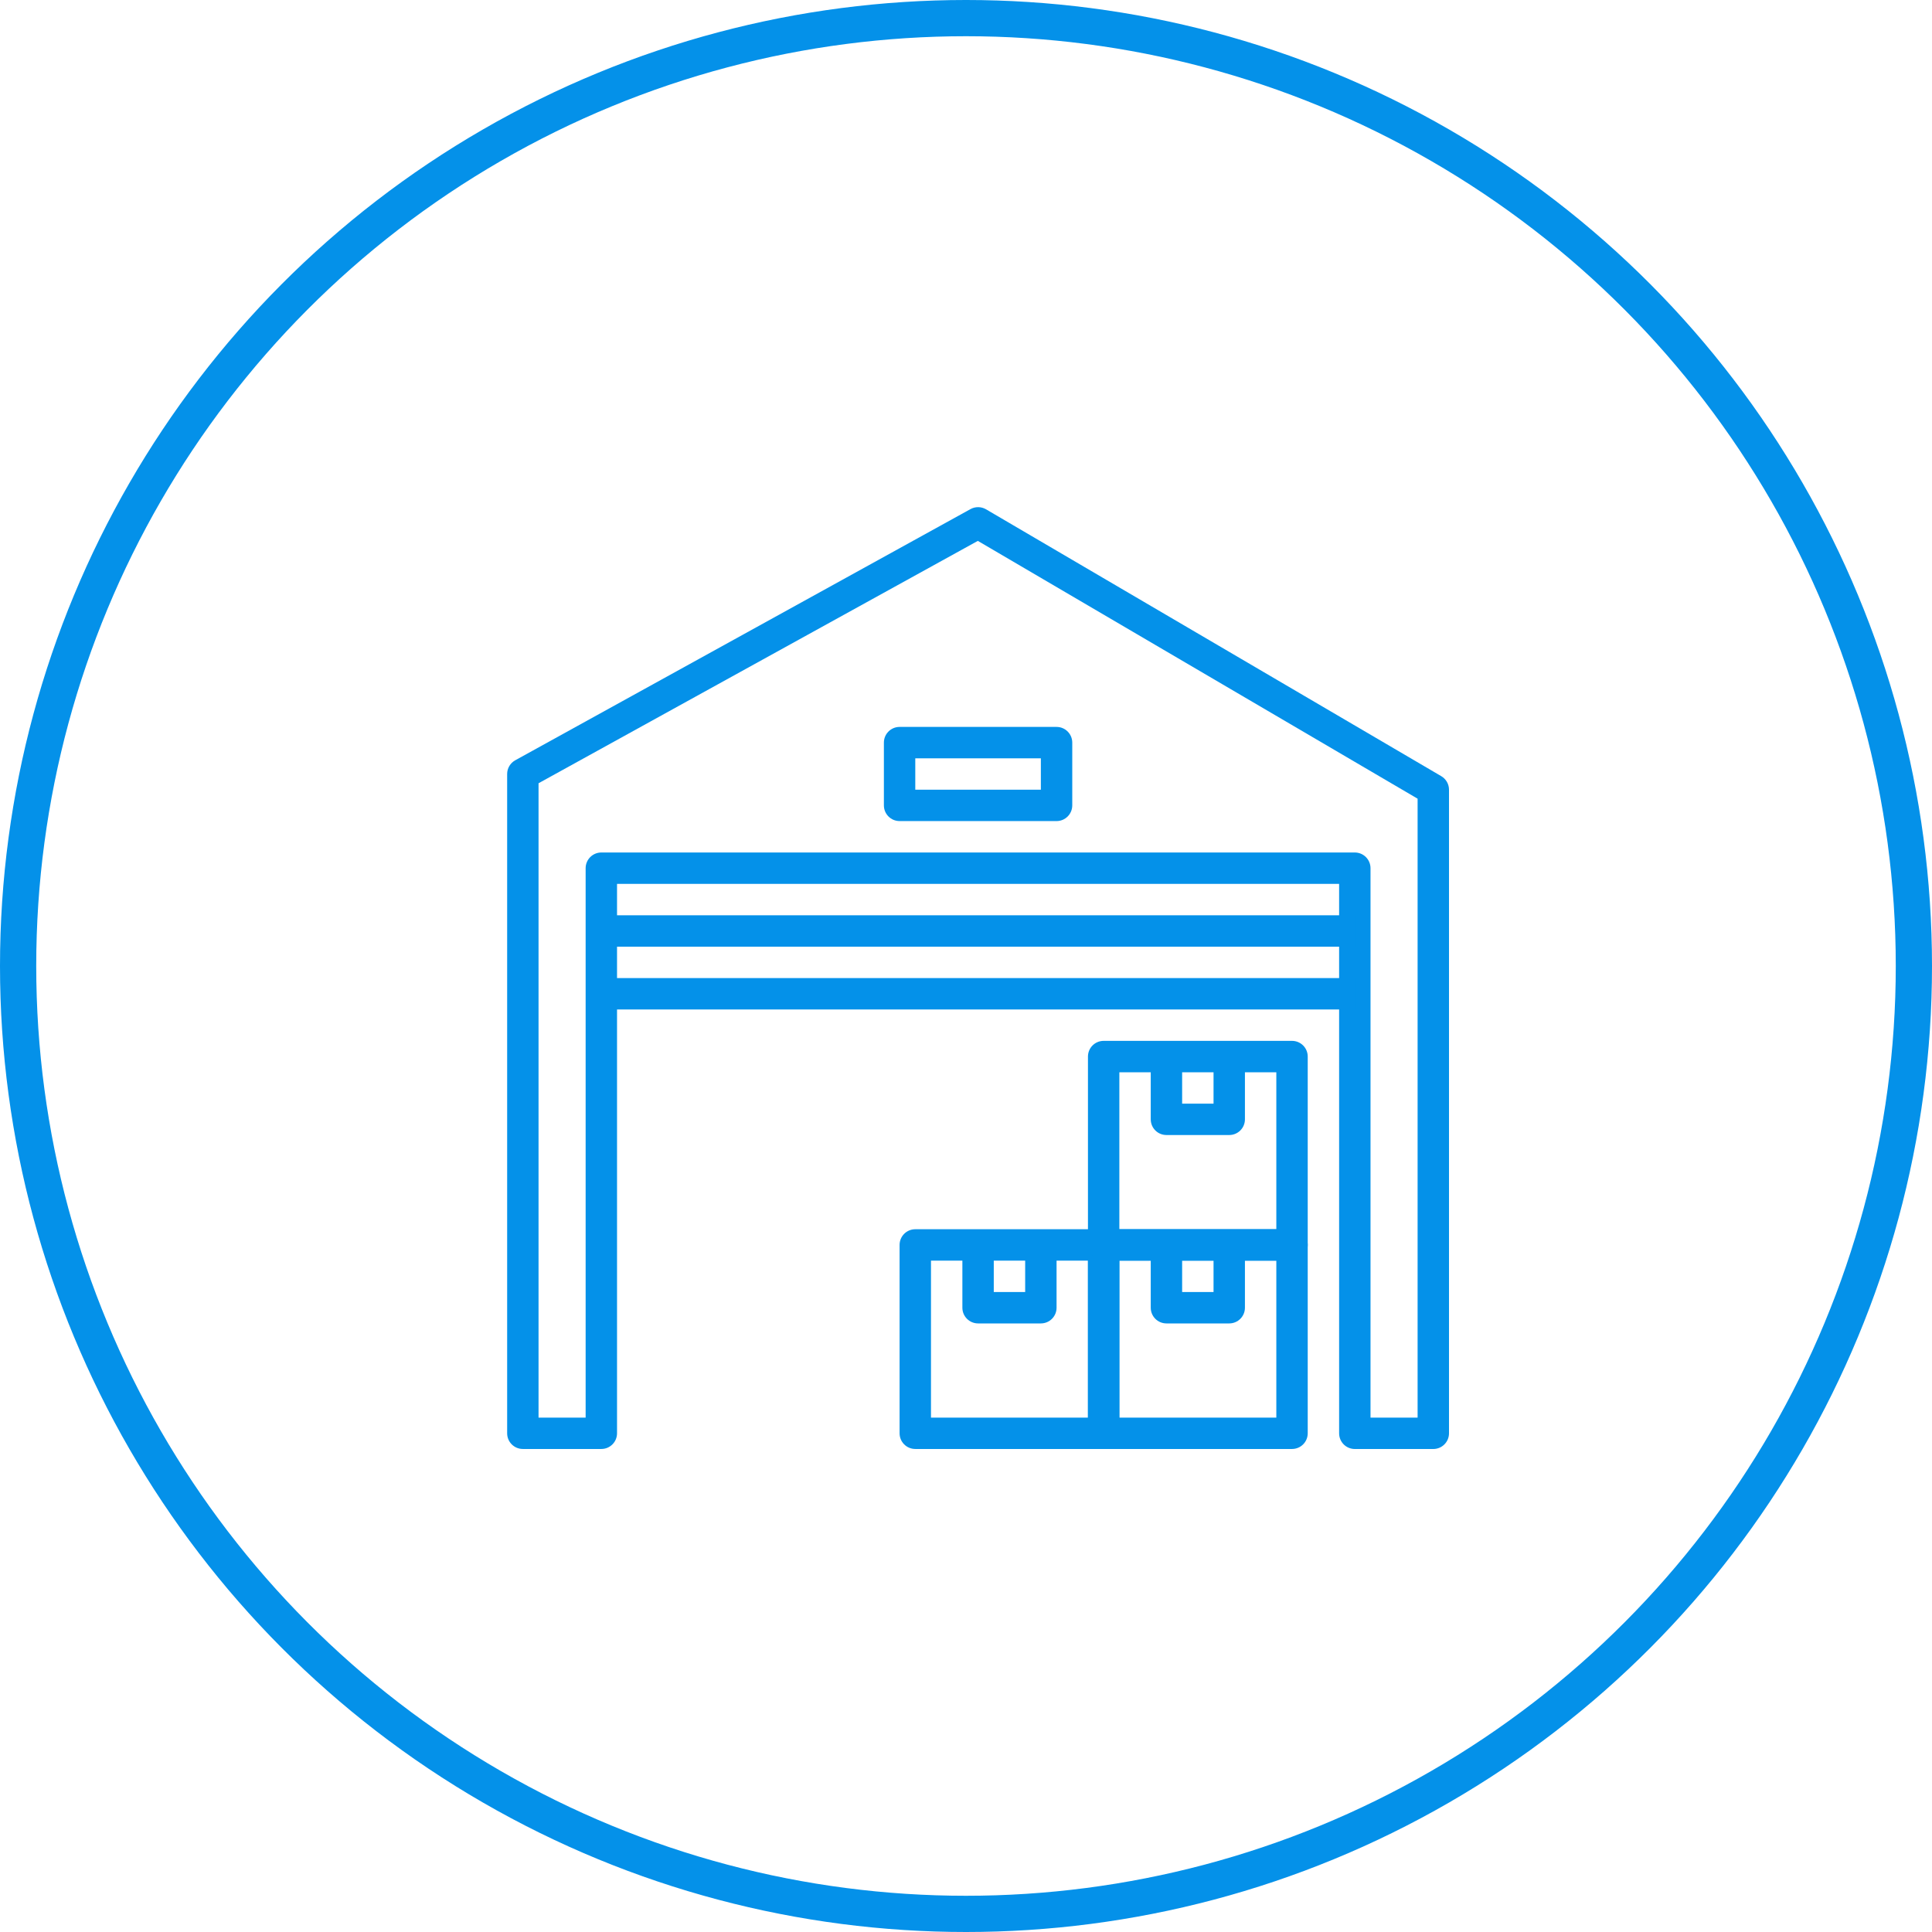 <?xml version="1.0" encoding="UTF-8"?> <svg xmlns="http://www.w3.org/2000/svg" width="80" height="80" viewBox="0 0 80 80" fill="none"> <path d="M59.679 32.139L40.829 21.089C40.631 20.974 40.387 20.97 40.186 21.081L21.336 31.481C21.129 31.595 21 31.813 21 32.05V59.349C21 59.709 21.291 59.999 21.65 59.999H24.9C25.259 59.999 25.55 59.709 25.55 59.349V36.6H55.45V59.35C55.45 59.709 55.74 60 56.1 60H59.35C59.709 60 60 59.709 60 59.35V32.7C60 32.469 59.878 32.256 59.679 32.139ZM58.7 58.7H56.75V35.95C56.75 35.591 56.459 35.3 56.1 35.3H24.9C24.541 35.3 24.25 35.591 24.25 35.95V58.7H22.3V32.433L40.49 22.397L58.7 33.072V58.7Z" fill="#0491E9"></path> <path d="M53.5 50.9H45.7C45.34 50.9 45.05 51.19 45.05 51.55V59.349C45.05 59.709 45.34 59.999 45.7 59.999H53.5C53.859 59.999 54.15 59.709 54.15 59.349V51.55C54.15 51.19 53.859 50.9 53.5 50.9ZM52.85 58.7H46.35V52.2H52.85V58.7V58.7Z" fill="#0491E9"></path> <path d="M50.25 51.55V53.5H48.95V51.55H47.65V54.15C47.65 54.509 47.94 54.8 48.3 54.8H50.9C51.259 54.8 51.55 54.509 51.55 54.15V51.55H50.25Z" fill="#0491E9"></path> <path d="M45.7 50.9H37.9C37.541 50.9 37.25 51.19 37.25 51.55V59.349C37.25 59.709 37.541 59.999 37.9 59.999H45.7C46.059 59.999 46.35 59.709 46.35 59.349V51.55C46.35 51.19 46.059 50.9 45.7 50.9ZM45.05 58.7H38.55V52.2H45.05V58.7Z" fill="#0491E9"></path> <path d="M42.45 51.55V53.5H41.15V51.55H39.85V54.15C39.85 54.509 40.141 54.8 40.5 54.8H43.1C43.459 54.8 43.75 54.509 43.75 54.15V51.55H42.45Z" fill="#0491E9"></path> <path d="M53.5 43.1H45.7C45.34 43.1 45.05 43.39 45.05 43.75V51.55C45.05 51.909 45.34 52.2 45.7 52.2H53.5C53.859 52.2 54.15 51.909 54.15 51.55V43.75C54.15 43.39 53.859 43.1 53.5 43.1ZM52.85 50.9H46.35V44.4H52.85V50.9V50.9Z" fill="#0491E9"></path> <path d="M50.25 43.75V45.7H48.95V43.75H47.65V46.349C47.65 46.709 47.94 46.999 48.3 46.999H50.9C51.259 46.999 51.55 46.709 51.55 46.349V43.75H50.25Z" fill="#0491E9"></path> <path d="M56.1 40.5H24.9V41.8H56.1V40.5Z" fill="#0491E9"></path> <path d="M56.1 37.9H24.9V39.2H56.1V37.9Z" fill="#0491E9"></path> <path d="M43.75 30.1H37.25C36.891 30.1 36.6 30.391 36.6 30.75V33.349C36.6 33.708 36.891 33.999 37.25 33.999H43.75C44.109 33.999 44.4 33.708 44.4 33.349V30.75C44.4 30.391 44.109 30.1 43.75 30.1ZM43.1 32.7H37.9V31.4H43.1V32.7Z" fill="#0491E9"></path> <circle cx="40" cy="40" r="39.25" stroke="#0491E9" stroke-width="1.5"></circle> </svg> 